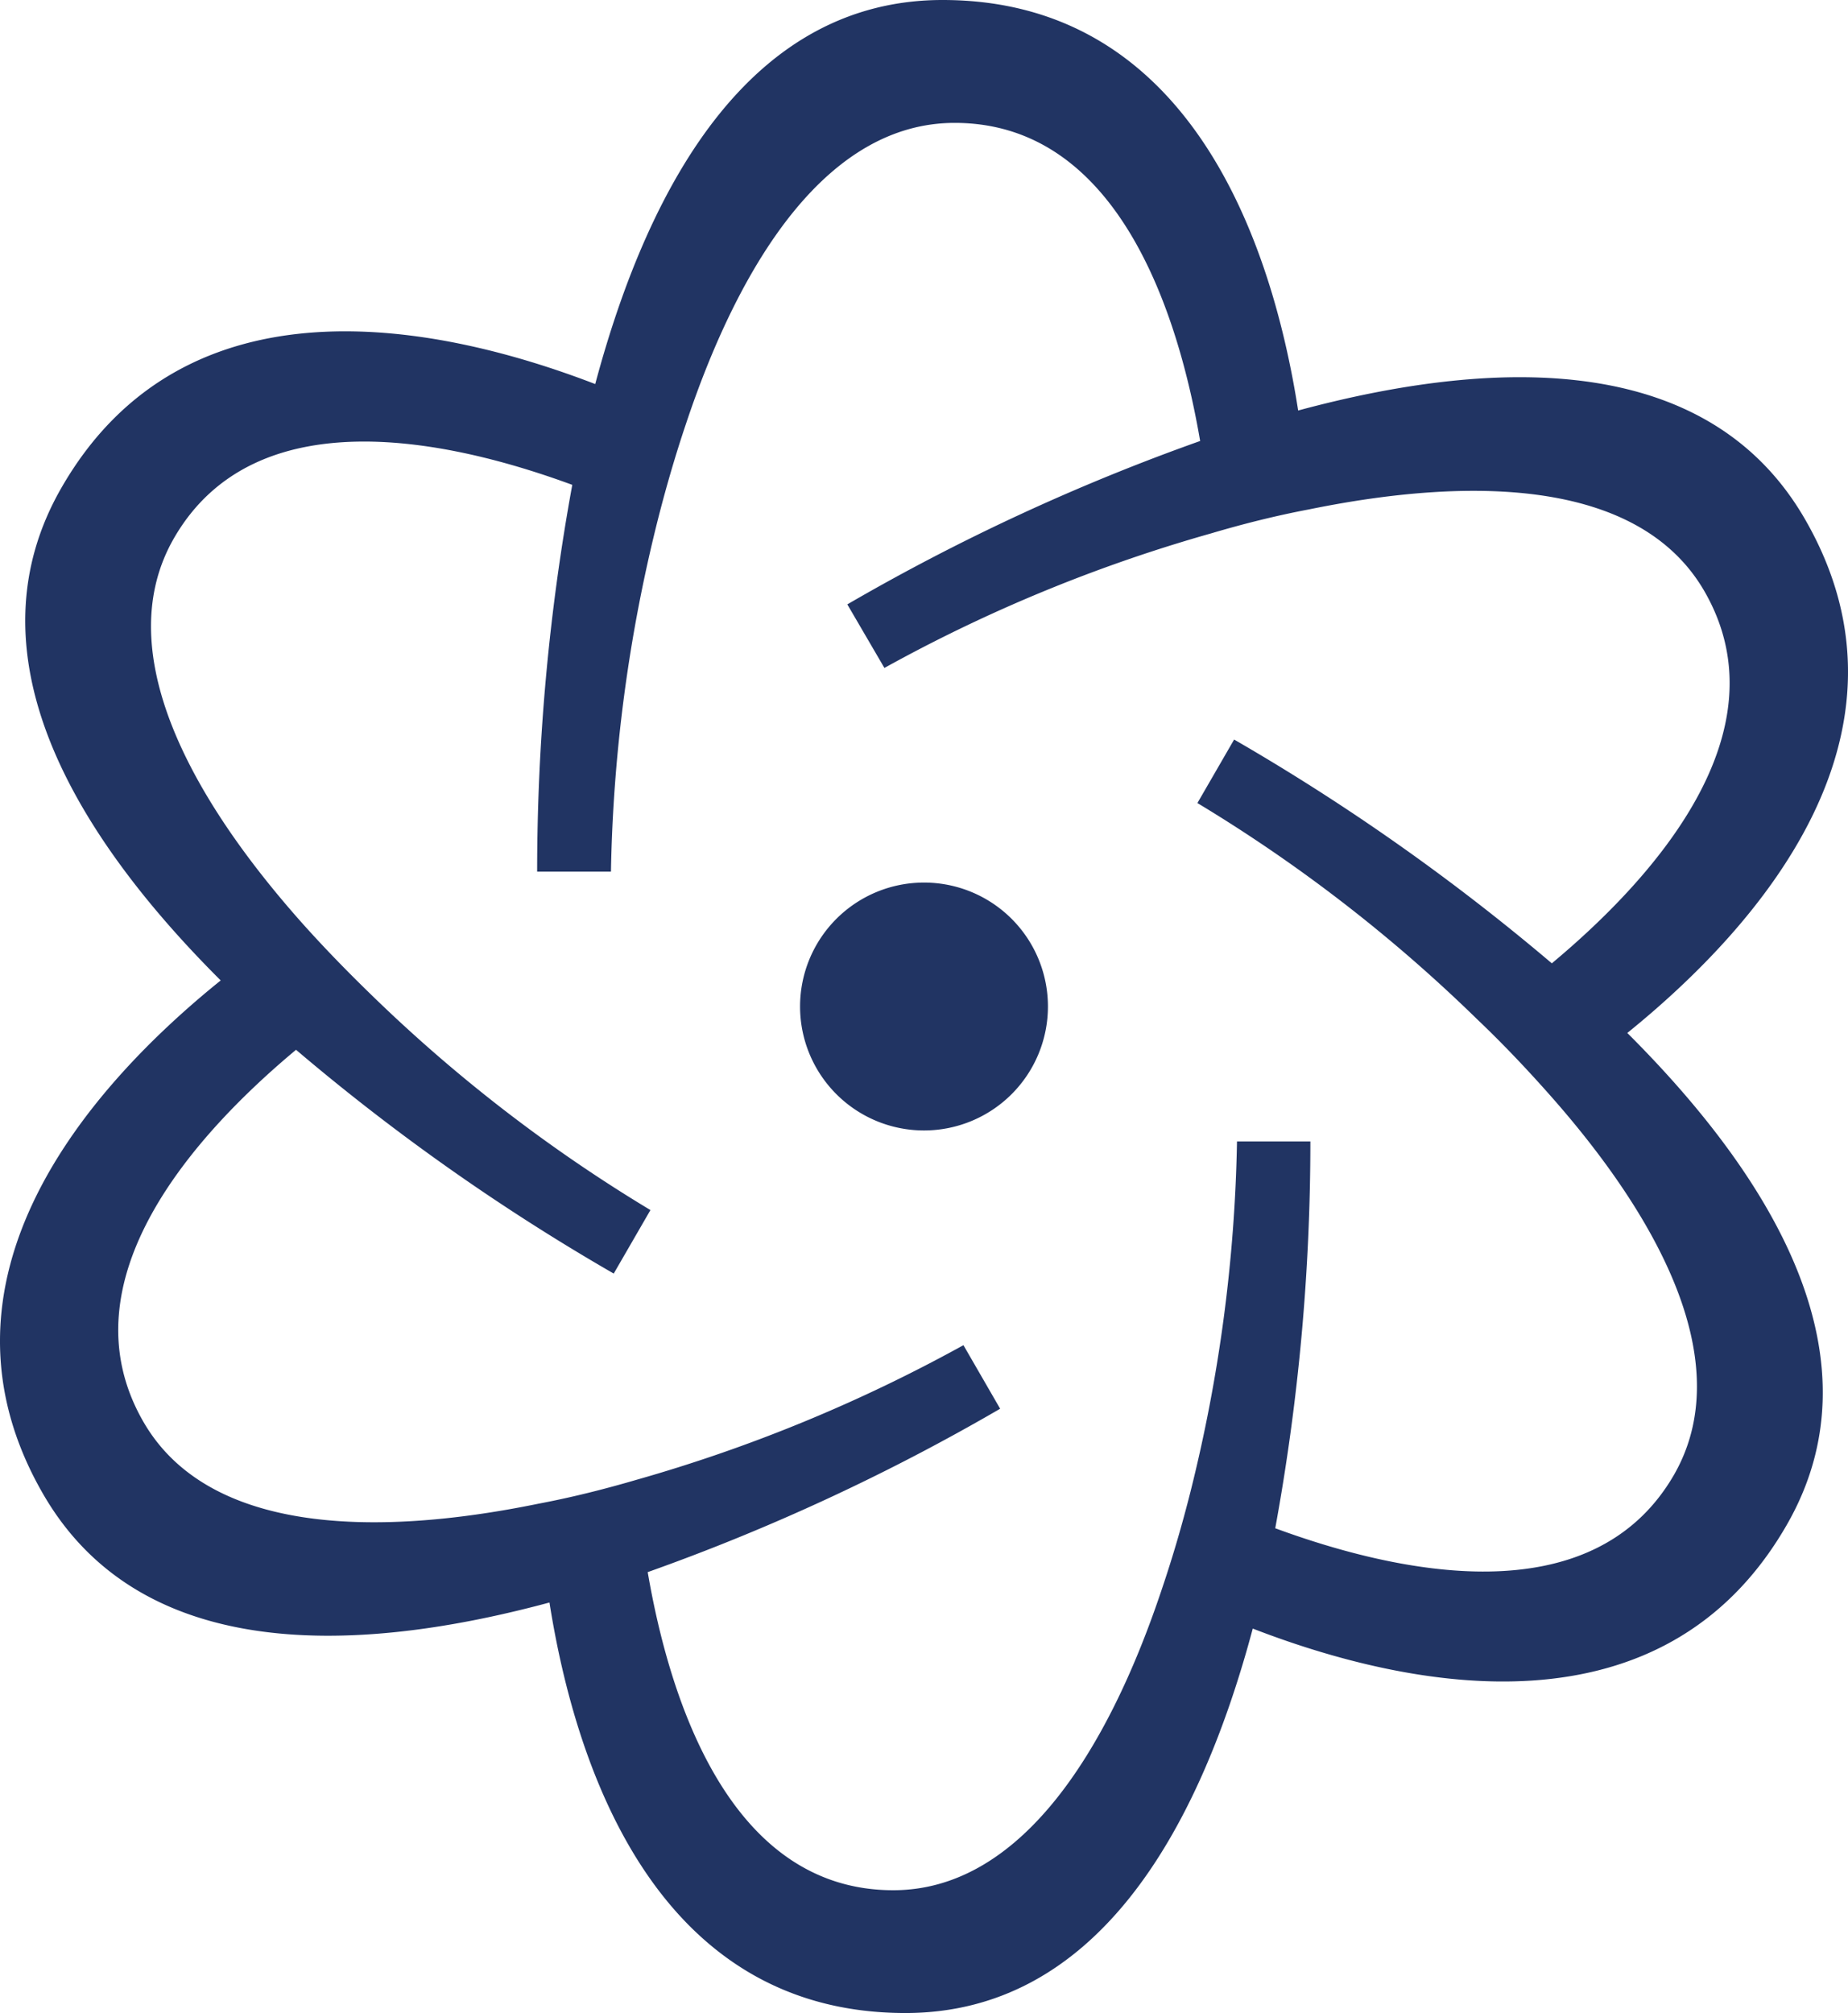 <?xml version="1.0" encoding="UTF-8"?> <svg xmlns="http://www.w3.org/2000/svg" width="38.56" height="42" viewBox="0 0 38.56 42"><g id="technology" transform="translate(-20.965)"><path id="パス_140" data-name="パス 140" d="M58.626,10.83C56.658,7.42,52.368,7.4,48.052,8.565,47.509,5.073,45.8,0,40.632,0,36.7,0,34.538,3.7,33.385,8.013c-3.294-1.268-8.548-2.331-11.134,2.157-1.968,3.41.157,7.132,3.319,10.286-2.75,2.216-6.292,6.234-3.706,10.714,1.968,3.41,6.259,3.426,10.566,2.265C32.982,36.927,34.686,42,39.858,42c3.936,0,6.094-3.706,7.247-8.021,3.3,1.276,8.548,2.331,11.134-2.149,1.968-3.4-.156-7.124-3.319-10.278C57.671,19.328,61.212,15.309,58.626,10.83ZM55.892,30.775c-1.713,2.956-5.789,2.042-8.318,1.111a44.834,44.834,0,0,0,.733-8.07H46.776a32.407,32.407,0,0,1-.972,7.313c-.173.684-.37,1.359-.593,2.018-1.145,3.434-2.973,6.291-5.608,6.291-3.418,0-4.669-3.986-5.123-6.637a43.836,43.836,0,0,0,7.354-3.409l-.766-1.326a32.444,32.444,0,0,1-6.819,2.808c-.684.2-1.367.371-2.051.5-3.541.725-6.926.577-8.243-1.713-1.7-2.956,1.112-6.028,3.187-7.758a44.7,44.7,0,0,0,6.629,4.669l.766-1.325a32,32,0,0,1-5.847-4.513c-.5-.486-.988-.988-1.45-1.507-2.4-2.709-3.961-5.715-2.644-8,1.705-2.956,5.781-2.042,8.31-1.111a44.835,44.835,0,0,0-.733,8.07h1.54a32.413,32.413,0,0,1,.971-7.313c.173-.684.371-1.367.593-2.026,1.145-3.434,2.973-6.283,5.608-6.283,3.418,0,4.669,3.986,5.122,6.637a43.955,43.955,0,0,0-7.362,3.409l.774,1.326a32.082,32.082,0,0,1,6.819-2.808c.675-.2,1.359-.371,2.042-.5,3.549-.725,6.934-.577,8.252,1.713,1.7,2.956-1.112,6.028-3.187,7.758a45.145,45.145,0,0,0-6.629-4.669l-.766,1.325a32,32,0,0,1,5.839,4.513c.511.486,1,1,1.458,1.515C55.653,25.48,57.21,28.486,55.892,30.775Z" transform="translate(0)" fill="#213463"></path><path id="パス_141" data-name="パス 141" d="M222.614,220.02a2.586,2.586,0,1,0,2.586,2.586A2.585,2.585,0,0,0,222.614,220.02Z" transform="translate(-182.369 -201.606)" fill="#213463"></path></g></svg> 